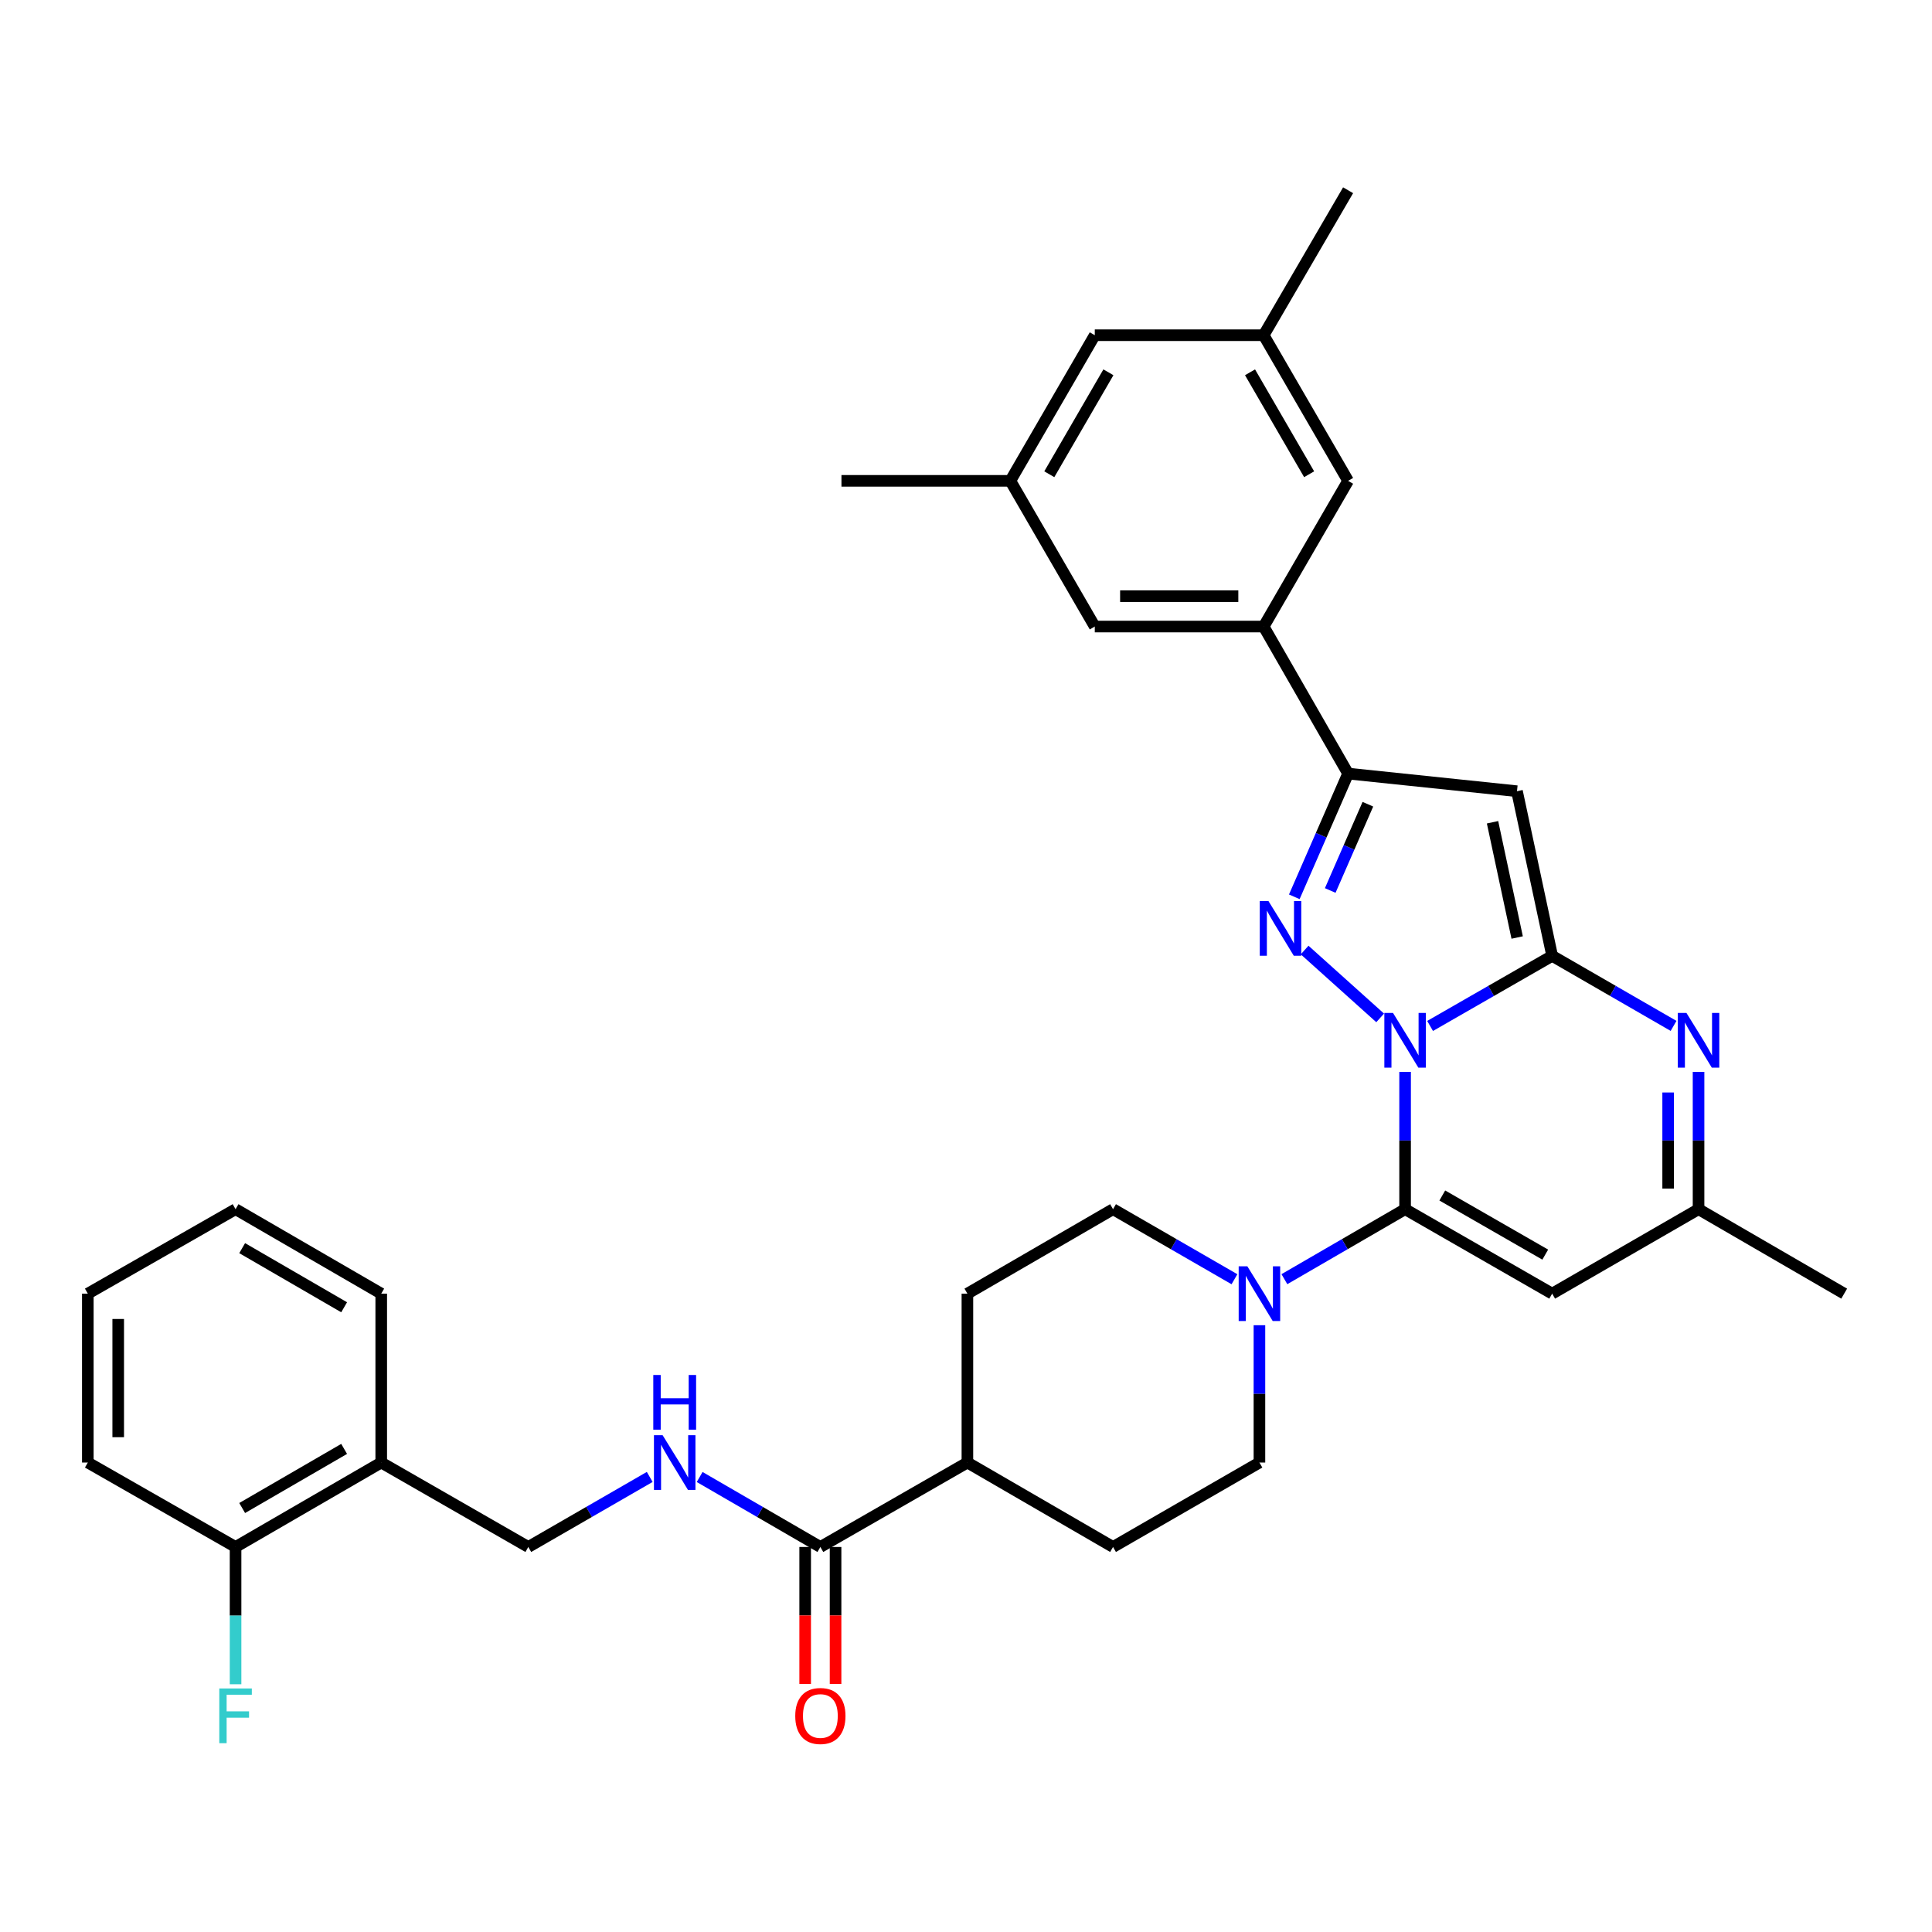 <?xml version='1.0' encoding='iso-8859-1'?>
<svg version='1.1' baseProfile='full'
              xmlns='http://www.w3.org/2000/svg'
                      xmlns:rdkit='http://www.rdkit.org/xml'
                      xmlns:xlink='http://www.w3.org/1999/xlink'
                  xml:space='preserve'
width='1000px' height='1000px' viewBox='0 0 1000 1000'>
<!-- END OF HEADER -->
<rect style='opacity:1.0;fill:#FFFFFF;stroke:none' width='1000' height='1000' x='0' y='0'> </rect>
<path class='bond-0' d='M 740.212,531.031 L 771.806,512.891' style='fill:none;fill-rule:evenodd;stroke:#0000FF;stroke-width:6px;stroke-linecap:butt;stroke-linejoin:miter;stroke-opacity:1' />
<path class='bond-0' d='M 771.806,512.891 L 803.4,494.75' style='fill:none;fill-rule:evenodd;stroke:#000000;stroke-width:6px;stroke-linecap:butt;stroke-linejoin:miter;stroke-opacity:1' />
<path class='bond-1' d='M 727.277,554.803 L 727.277,590.338' style='fill:none;fill-rule:evenodd;stroke:#0000FF;stroke-width:6px;stroke-linecap:butt;stroke-linejoin:miter;stroke-opacity:1' />
<path class='bond-1' d='M 727.277,590.338 L 727.277,625.873' style='fill:none;fill-rule:evenodd;stroke:#000000;stroke-width:6px;stroke-linecap:butt;stroke-linejoin:miter;stroke-opacity:1' />
<path class='bond-2' d='M 714.37,526.863 L 675.268,491.736' style='fill:none;fill-rule:evenodd;stroke:#0000FF;stroke-width:6px;stroke-linecap:butt;stroke-linejoin:miter;stroke-opacity:1' />
<path class='bond-3' d='M 803.4,494.75 L 785.187,409.529' style='fill:none;fill-rule:evenodd;stroke:#000000;stroke-width:6px;stroke-linecap:butt;stroke-linejoin:miter;stroke-opacity:1' />
<path class='bond-3' d='M 785.284,485.255 L 772.535,425.6' style='fill:none;fill-rule:evenodd;stroke:#000000;stroke-width:6px;stroke-linecap:butt;stroke-linejoin:miter;stroke-opacity:1' />
<path class='bond-5' d='M 803.4,494.75 L 834.819,512.876' style='fill:none;fill-rule:evenodd;stroke:#000000;stroke-width:6px;stroke-linecap:butt;stroke-linejoin:miter;stroke-opacity:1' />
<path class='bond-5' d='M 834.819,512.876 L 866.238,531.001' style='fill:none;fill-rule:evenodd;stroke:#0000FF;stroke-width:6px;stroke-linecap:butt;stroke-linejoin:miter;stroke-opacity:1' />
<path class='bond-6' d='M 727.277,625.873 L 803.4,669.589' style='fill:none;fill-rule:evenodd;stroke:#000000;stroke-width:6px;stroke-linecap:butt;stroke-linejoin:miter;stroke-opacity:1' />
<path class='bond-6' d='M 746.53,618.788 L 799.816,649.39' style='fill:none;fill-rule:evenodd;stroke:#000000;stroke-width:6px;stroke-linecap:butt;stroke-linejoin:miter;stroke-opacity:1' />
<path class='bond-7' d='M 727.277,625.873 L 696.038,643.986' style='fill:none;fill-rule:evenodd;stroke:#000000;stroke-width:6px;stroke-linecap:butt;stroke-linejoin:miter;stroke-opacity:1' />
<path class='bond-7' d='M 696.038,643.986 L 664.798,662.099' style='fill:none;fill-rule:evenodd;stroke:#0000FF;stroke-width:6px;stroke-linecap:butt;stroke-linejoin:miter;stroke-opacity:1' />
<path class='bond-4' d='M 669.93,464.185 L 683.851,432.295' style='fill:none;fill-rule:evenodd;stroke:#0000FF;stroke-width:6px;stroke-linecap:butt;stroke-linejoin:miter;stroke-opacity:1' />
<path class='bond-4' d='M 683.851,432.295 L 697.772,400.405' style='fill:none;fill-rule:evenodd;stroke:#000000;stroke-width:6px;stroke-linecap:butt;stroke-linejoin:miter;stroke-opacity:1' />
<path class='bond-4' d='M 688.524,460.912 L 698.269,438.589' style='fill:none;fill-rule:evenodd;stroke:#0000FF;stroke-width:6px;stroke-linecap:butt;stroke-linejoin:miter;stroke-opacity:1' />
<path class='bond-4' d='M 698.269,438.589 L 708.013,416.266' style='fill:none;fill-rule:evenodd;stroke:#000000;stroke-width:6px;stroke-linecap:butt;stroke-linejoin:miter;stroke-opacity:1' />
<path class='bond-34' d='M 785.187,409.529 L 697.772,400.405' style='fill:none;fill-rule:evenodd;stroke:#000000;stroke-width:6px;stroke-linecap:butt;stroke-linejoin:miter;stroke-opacity:1' />
<path class='bond-9' d='M 697.772,400.405 L 654.064,324.299' style='fill:none;fill-rule:evenodd;stroke:#000000;stroke-width:6px;stroke-linecap:butt;stroke-linejoin:miter;stroke-opacity:1' />
<path class='bond-35' d='M 879.165,554.803 L 879.165,590.338' style='fill:none;fill-rule:evenodd;stroke:#0000FF;stroke-width:6px;stroke-linecap:butt;stroke-linejoin:miter;stroke-opacity:1' />
<path class='bond-35' d='M 879.165,590.338 L 879.165,625.873' style='fill:none;fill-rule:evenodd;stroke:#000000;stroke-width:6px;stroke-linecap:butt;stroke-linejoin:miter;stroke-opacity:1' />
<path class='bond-35' d='M 863.434,565.464 L 863.434,590.338' style='fill:none;fill-rule:evenodd;stroke:#0000FF;stroke-width:6px;stroke-linecap:butt;stroke-linejoin:miter;stroke-opacity:1' />
<path class='bond-35' d='M 863.434,590.338 L 863.434,615.212' style='fill:none;fill-rule:evenodd;stroke:#000000;stroke-width:6px;stroke-linecap:butt;stroke-linejoin:miter;stroke-opacity:1' />
<path class='bond-8' d='M 803.4,669.589 L 879.165,625.873' style='fill:none;fill-rule:evenodd;stroke:#000000;stroke-width:6px;stroke-linecap:butt;stroke-linejoin:miter;stroke-opacity:1' />
<path class='bond-15' d='M 651.879,685.934 L 651.879,721.469' style='fill:none;fill-rule:evenodd;stroke:#0000FF;stroke-width:6px;stroke-linecap:butt;stroke-linejoin:miter;stroke-opacity:1' />
<path class='bond-15' d='M 651.879,721.469 L 651.879,757.004' style='fill:none;fill-rule:evenodd;stroke:#000000;stroke-width:6px;stroke-linecap:butt;stroke-linejoin:miter;stroke-opacity:1' />
<path class='bond-16' d='M 638.952,662.131 L 607.529,644.002' style='fill:none;fill-rule:evenodd;stroke:#0000FF;stroke-width:6px;stroke-linecap:butt;stroke-linejoin:miter;stroke-opacity:1' />
<path class='bond-16' d='M 607.529,644.002 L 576.106,625.873' style='fill:none;fill-rule:evenodd;stroke:#000000;stroke-width:6px;stroke-linecap:butt;stroke-linejoin:miter;stroke-opacity:1' />
<path class='bond-27' d='M 879.165,625.873 L 954.545,669.589' style='fill:none;fill-rule:evenodd;stroke:#000000;stroke-width:6px;stroke-linecap:butt;stroke-linejoin:miter;stroke-opacity:1' />
<path class='bond-13' d='M 654.064,324.299 L 566.658,324.299' style='fill:none;fill-rule:evenodd;stroke:#000000;stroke-width:6px;stroke-linecap:butt;stroke-linejoin:miter;stroke-opacity:1' />
<path class='bond-13' d='M 640.953,308.568 L 579.769,308.568' style='fill:none;fill-rule:evenodd;stroke:#000000;stroke-width:6px;stroke-linecap:butt;stroke-linejoin:miter;stroke-opacity:1' />
<path class='bond-14' d='M 654.064,324.299 L 697.772,248.884' style='fill:none;fill-rule:evenodd;stroke:#000000;stroke-width:6px;stroke-linecap:butt;stroke-linejoin:miter;stroke-opacity:1' />
<path class='bond-10' d='M 424.62,800.711 L 500.725,757.004' style='fill:none;fill-rule:evenodd;stroke:#000000;stroke-width:6px;stroke-linecap:butt;stroke-linejoin:miter;stroke-opacity:1' />
<path class='bond-11' d='M 424.62,800.711 L 393.38,782.602' style='fill:none;fill-rule:evenodd;stroke:#000000;stroke-width:6px;stroke-linecap:butt;stroke-linejoin:miter;stroke-opacity:1' />
<path class='bond-11' d='M 393.38,782.602 L 362.141,764.493' style='fill:none;fill-rule:evenodd;stroke:#0000FF;stroke-width:6px;stroke-linecap:butt;stroke-linejoin:miter;stroke-opacity:1' />
<path class='bond-19' d='M 416.754,800.711 L 416.754,836.158' style='fill:none;fill-rule:evenodd;stroke:#000000;stroke-width:6px;stroke-linecap:butt;stroke-linejoin:miter;stroke-opacity:1' />
<path class='bond-19' d='M 416.754,836.158 L 416.754,871.604' style='fill:none;fill-rule:evenodd;stroke:#FF0000;stroke-width:6px;stroke-linecap:butt;stroke-linejoin:miter;stroke-opacity:1' />
<path class='bond-19' d='M 432.485,800.711 L 432.485,836.158' style='fill:none;fill-rule:evenodd;stroke:#000000;stroke-width:6px;stroke-linecap:butt;stroke-linejoin:miter;stroke-opacity:1' />
<path class='bond-19' d='M 432.485,836.158 L 432.485,871.604' style='fill:none;fill-rule:evenodd;stroke:#FF0000;stroke-width:6px;stroke-linecap:butt;stroke-linejoin:miter;stroke-opacity:1' />
<path class='bond-18' d='M 336.295,764.46 L 304.872,782.586' style='fill:none;fill-rule:evenodd;stroke:#0000FF;stroke-width:6px;stroke-linecap:butt;stroke-linejoin:miter;stroke-opacity:1' />
<path class='bond-18' d='M 304.872,782.586 L 273.448,800.711' style='fill:none;fill-rule:evenodd;stroke:#000000;stroke-width:6px;stroke-linecap:butt;stroke-linejoin:miter;stroke-opacity:1' />
<path class='bond-12' d='M 197.325,757.004 L 273.448,800.711' style='fill:none;fill-rule:evenodd;stroke:#000000;stroke-width:6px;stroke-linecap:butt;stroke-linejoin:miter;stroke-opacity:1' />
<path class='bond-20' d='M 197.325,757.004 L 121.927,800.711' style='fill:none;fill-rule:evenodd;stroke:#000000;stroke-width:6px;stroke-linecap:butt;stroke-linejoin:miter;stroke-opacity:1' />
<path class='bond-20' d='M 178.126,749.95 L 125.347,780.545' style='fill:none;fill-rule:evenodd;stroke:#000000;stroke-width:6px;stroke-linecap:butt;stroke-linejoin:miter;stroke-opacity:1' />
<path class='bond-28' d='M 197.325,757.004 L 197.325,669.589' style='fill:none;fill-rule:evenodd;stroke:#000000;stroke-width:6px;stroke-linecap:butt;stroke-linejoin:miter;stroke-opacity:1' />
<path class='bond-22' d='M 566.658,324.299 L 522.951,248.884' style='fill:none;fill-rule:evenodd;stroke:#000000;stroke-width:6px;stroke-linecap:butt;stroke-linejoin:miter;stroke-opacity:1' />
<path class='bond-21' d='M 697.772,248.884 L 654.064,173.504' style='fill:none;fill-rule:evenodd;stroke:#000000;stroke-width:6px;stroke-linecap:butt;stroke-linejoin:miter;stroke-opacity:1' />
<path class='bond-21' d='M 677.606,245.468 L 647.011,192.702' style='fill:none;fill-rule:evenodd;stroke:#000000;stroke-width:6px;stroke-linecap:butt;stroke-linejoin:miter;stroke-opacity:1' />
<path class='bond-23' d='M 651.879,757.004 L 576.106,800.711' style='fill:none;fill-rule:evenodd;stroke:#000000;stroke-width:6px;stroke-linecap:butt;stroke-linejoin:miter;stroke-opacity:1' />
<path class='bond-24' d='M 576.106,625.873 L 500.725,669.589' style='fill:none;fill-rule:evenodd;stroke:#000000;stroke-width:6px;stroke-linecap:butt;stroke-linejoin:miter;stroke-opacity:1' />
<path class='bond-17' d='M 500.725,757.004 L 500.725,669.589' style='fill:none;fill-rule:evenodd;stroke:#000000;stroke-width:6px;stroke-linecap:butt;stroke-linejoin:miter;stroke-opacity:1' />
<path class='bond-36' d='M 500.725,757.004 L 576.106,800.711' style='fill:none;fill-rule:evenodd;stroke:#000000;stroke-width:6px;stroke-linecap:butt;stroke-linejoin:miter;stroke-opacity:1' />
<path class='bond-26' d='M 121.927,800.711 L 121.927,836.238' style='fill:none;fill-rule:evenodd;stroke:#000000;stroke-width:6px;stroke-linecap:butt;stroke-linejoin:miter;stroke-opacity:1' />
<path class='bond-26' d='M 121.927,836.238 L 121.927,871.764' style='fill:none;fill-rule:evenodd;stroke:#33CCCC;stroke-width:6px;stroke-linecap:butt;stroke-linejoin:miter;stroke-opacity:1' />
<path class='bond-29' d='M 121.927,800.711 L 45.455,757.004' style='fill:none;fill-rule:evenodd;stroke:#000000;stroke-width:6px;stroke-linecap:butt;stroke-linejoin:miter;stroke-opacity:1' />
<path class='bond-25' d='M 654.064,173.504 L 566.658,173.504' style='fill:none;fill-rule:evenodd;stroke:#000000;stroke-width:6px;stroke-linecap:butt;stroke-linejoin:miter;stroke-opacity:1' />
<path class='bond-31' d='M 654.064,173.504 L 697.772,98.473' style='fill:none;fill-rule:evenodd;stroke:#000000;stroke-width:6px;stroke-linecap:butt;stroke-linejoin:miter;stroke-opacity:1' />
<path class='bond-30' d='M 522.951,248.884 L 435.536,248.884' style='fill:none;fill-rule:evenodd;stroke:#000000;stroke-width:6px;stroke-linecap:butt;stroke-linejoin:miter;stroke-opacity:1' />
<path class='bond-37' d='M 522.951,248.884 L 566.658,173.504' style='fill:none;fill-rule:evenodd;stroke:#000000;stroke-width:6px;stroke-linecap:butt;stroke-linejoin:miter;stroke-opacity:1' />
<path class='bond-37' d='M 543.116,245.468 L 573.711,192.702' style='fill:none;fill-rule:evenodd;stroke:#000000;stroke-width:6px;stroke-linecap:butt;stroke-linejoin:miter;stroke-opacity:1' />
<path class='bond-32' d='M 197.325,669.589 L 121.927,625.873' style='fill:none;fill-rule:evenodd;stroke:#000000;stroke-width:6px;stroke-linecap:butt;stroke-linejoin:miter;stroke-opacity:1' />
<path class='bond-32' d='M 178.125,676.641 L 125.346,646.04' style='fill:none;fill-rule:evenodd;stroke:#000000;stroke-width:6px;stroke-linecap:butt;stroke-linejoin:miter;stroke-opacity:1' />
<path class='bond-38' d='M 45.455,757.004 L 45.455,669.589' style='fill:none;fill-rule:evenodd;stroke:#000000;stroke-width:6px;stroke-linecap:butt;stroke-linejoin:miter;stroke-opacity:1' />
<path class='bond-38' d='M 61.186,743.892 L 61.186,682.701' style='fill:none;fill-rule:evenodd;stroke:#000000;stroke-width:6px;stroke-linecap:butt;stroke-linejoin:miter;stroke-opacity:1' />
<path class='bond-33' d='M 121.927,625.873 L 45.455,669.589' style='fill:none;fill-rule:evenodd;stroke:#000000;stroke-width:6px;stroke-linecap:butt;stroke-linejoin:miter;stroke-opacity:1' />
<path  class='atom-0' d='M 721.017 524.298
L 730.297 539.298
Q 731.217 540.778, 732.697 543.458
Q 734.177 546.138, 734.257 546.298
L 734.257 524.298
L 738.017 524.298
L 738.017 552.618
L 734.137 552.618
L 724.177 536.218
Q 723.017 534.298, 721.777 532.098
Q 720.577 529.898, 720.217 529.218
L 720.217 552.618
L 716.537 552.618
L 716.537 524.298
L 721.017 524.298
' fill='#0000FF'/>
<path  class='atom-3' d='M 656.535 466.371
L 665.815 481.371
Q 666.735 482.851, 668.215 485.531
Q 669.695 488.211, 669.775 488.371
L 669.775 466.371
L 673.535 466.371
L 673.535 494.691
L 669.655 494.691
L 659.695 478.291
Q 658.535 476.371, 657.295 474.171
Q 656.095 471.971, 655.735 471.291
L 655.735 494.691
L 652.055 494.691
L 652.055 466.371
L 656.535 466.371
' fill='#0000FF'/>
<path  class='atom-6' d='M 872.905 524.298
L 882.185 539.298
Q 883.105 540.778, 884.585 543.458
Q 886.065 546.138, 886.145 546.298
L 886.145 524.298
L 889.905 524.298
L 889.905 552.618
L 886.025 552.618
L 876.065 536.218
Q 874.905 534.298, 873.665 532.098
Q 872.465 529.898, 872.105 529.218
L 872.105 552.618
L 868.425 552.618
L 868.425 524.298
L 872.905 524.298
' fill='#0000FF'/>
<path  class='atom-8' d='M 645.619 655.429
L 654.899 670.429
Q 655.819 671.909, 657.299 674.589
Q 658.779 677.269, 658.859 677.429
L 658.859 655.429
L 662.619 655.429
L 662.619 683.749
L 658.739 683.749
L 648.779 667.349
Q 647.619 665.429, 646.379 663.229
Q 645.179 661.029, 644.819 660.349
L 644.819 683.749
L 641.139 683.749
L 641.139 655.429
L 645.619 655.429
' fill='#0000FF'/>
<path  class='atom-12' d='M 342.962 742.844
L 352.242 757.844
Q 353.162 759.324, 354.642 762.004
Q 356.122 764.684, 356.202 764.844
L 356.202 742.844
L 359.962 742.844
L 359.962 771.164
L 356.082 771.164
L 346.122 754.764
Q 344.962 752.844, 343.722 750.644
Q 342.522 748.444, 342.162 747.764
L 342.162 771.164
L 338.482 771.164
L 338.482 742.844
L 342.962 742.844
' fill='#0000FF'/>
<path  class='atom-12' d='M 338.142 711.692
L 341.982 711.692
L 341.982 723.732
L 356.462 723.732
L 356.462 711.692
L 360.302 711.692
L 360.302 740.012
L 356.462 740.012
L 356.462 726.932
L 341.982 726.932
L 341.982 740.012
L 338.142 740.012
L 338.142 711.692
' fill='#0000FF'/>
<path  class='atom-20' d='M 411.62 888.189
Q 411.62 881.389, 414.98 877.589
Q 418.34 873.789, 424.62 873.789
Q 430.9 873.789, 434.26 877.589
Q 437.62 881.389, 437.62 888.189
Q 437.62 895.069, 434.22 898.989
Q 430.82 902.869, 424.62 902.869
Q 418.38 902.869, 414.98 898.989
Q 411.62 895.109, 411.62 888.189
M 424.62 899.669
Q 428.94 899.669, 431.26 896.789
Q 433.62 893.869, 433.62 888.189
Q 433.62 882.629, 431.26 879.829
Q 428.94 876.989, 424.62 876.989
Q 420.3 876.989, 417.94 879.789
Q 415.62 882.589, 415.62 888.189
Q 415.62 893.909, 417.94 896.789
Q 420.3 899.669, 424.62 899.669
' fill='#FF0000'/>
<path  class='atom-27' d='M 113.507 873.949
L 130.347 873.949
L 130.347 877.189
L 117.307 877.189
L 117.307 885.789
L 128.907 885.789
L 128.907 889.069
L 117.307 889.069
L 117.307 902.269
L 113.507 902.269
L 113.507 873.949
' fill='#33CCCC'/>
</svg>
